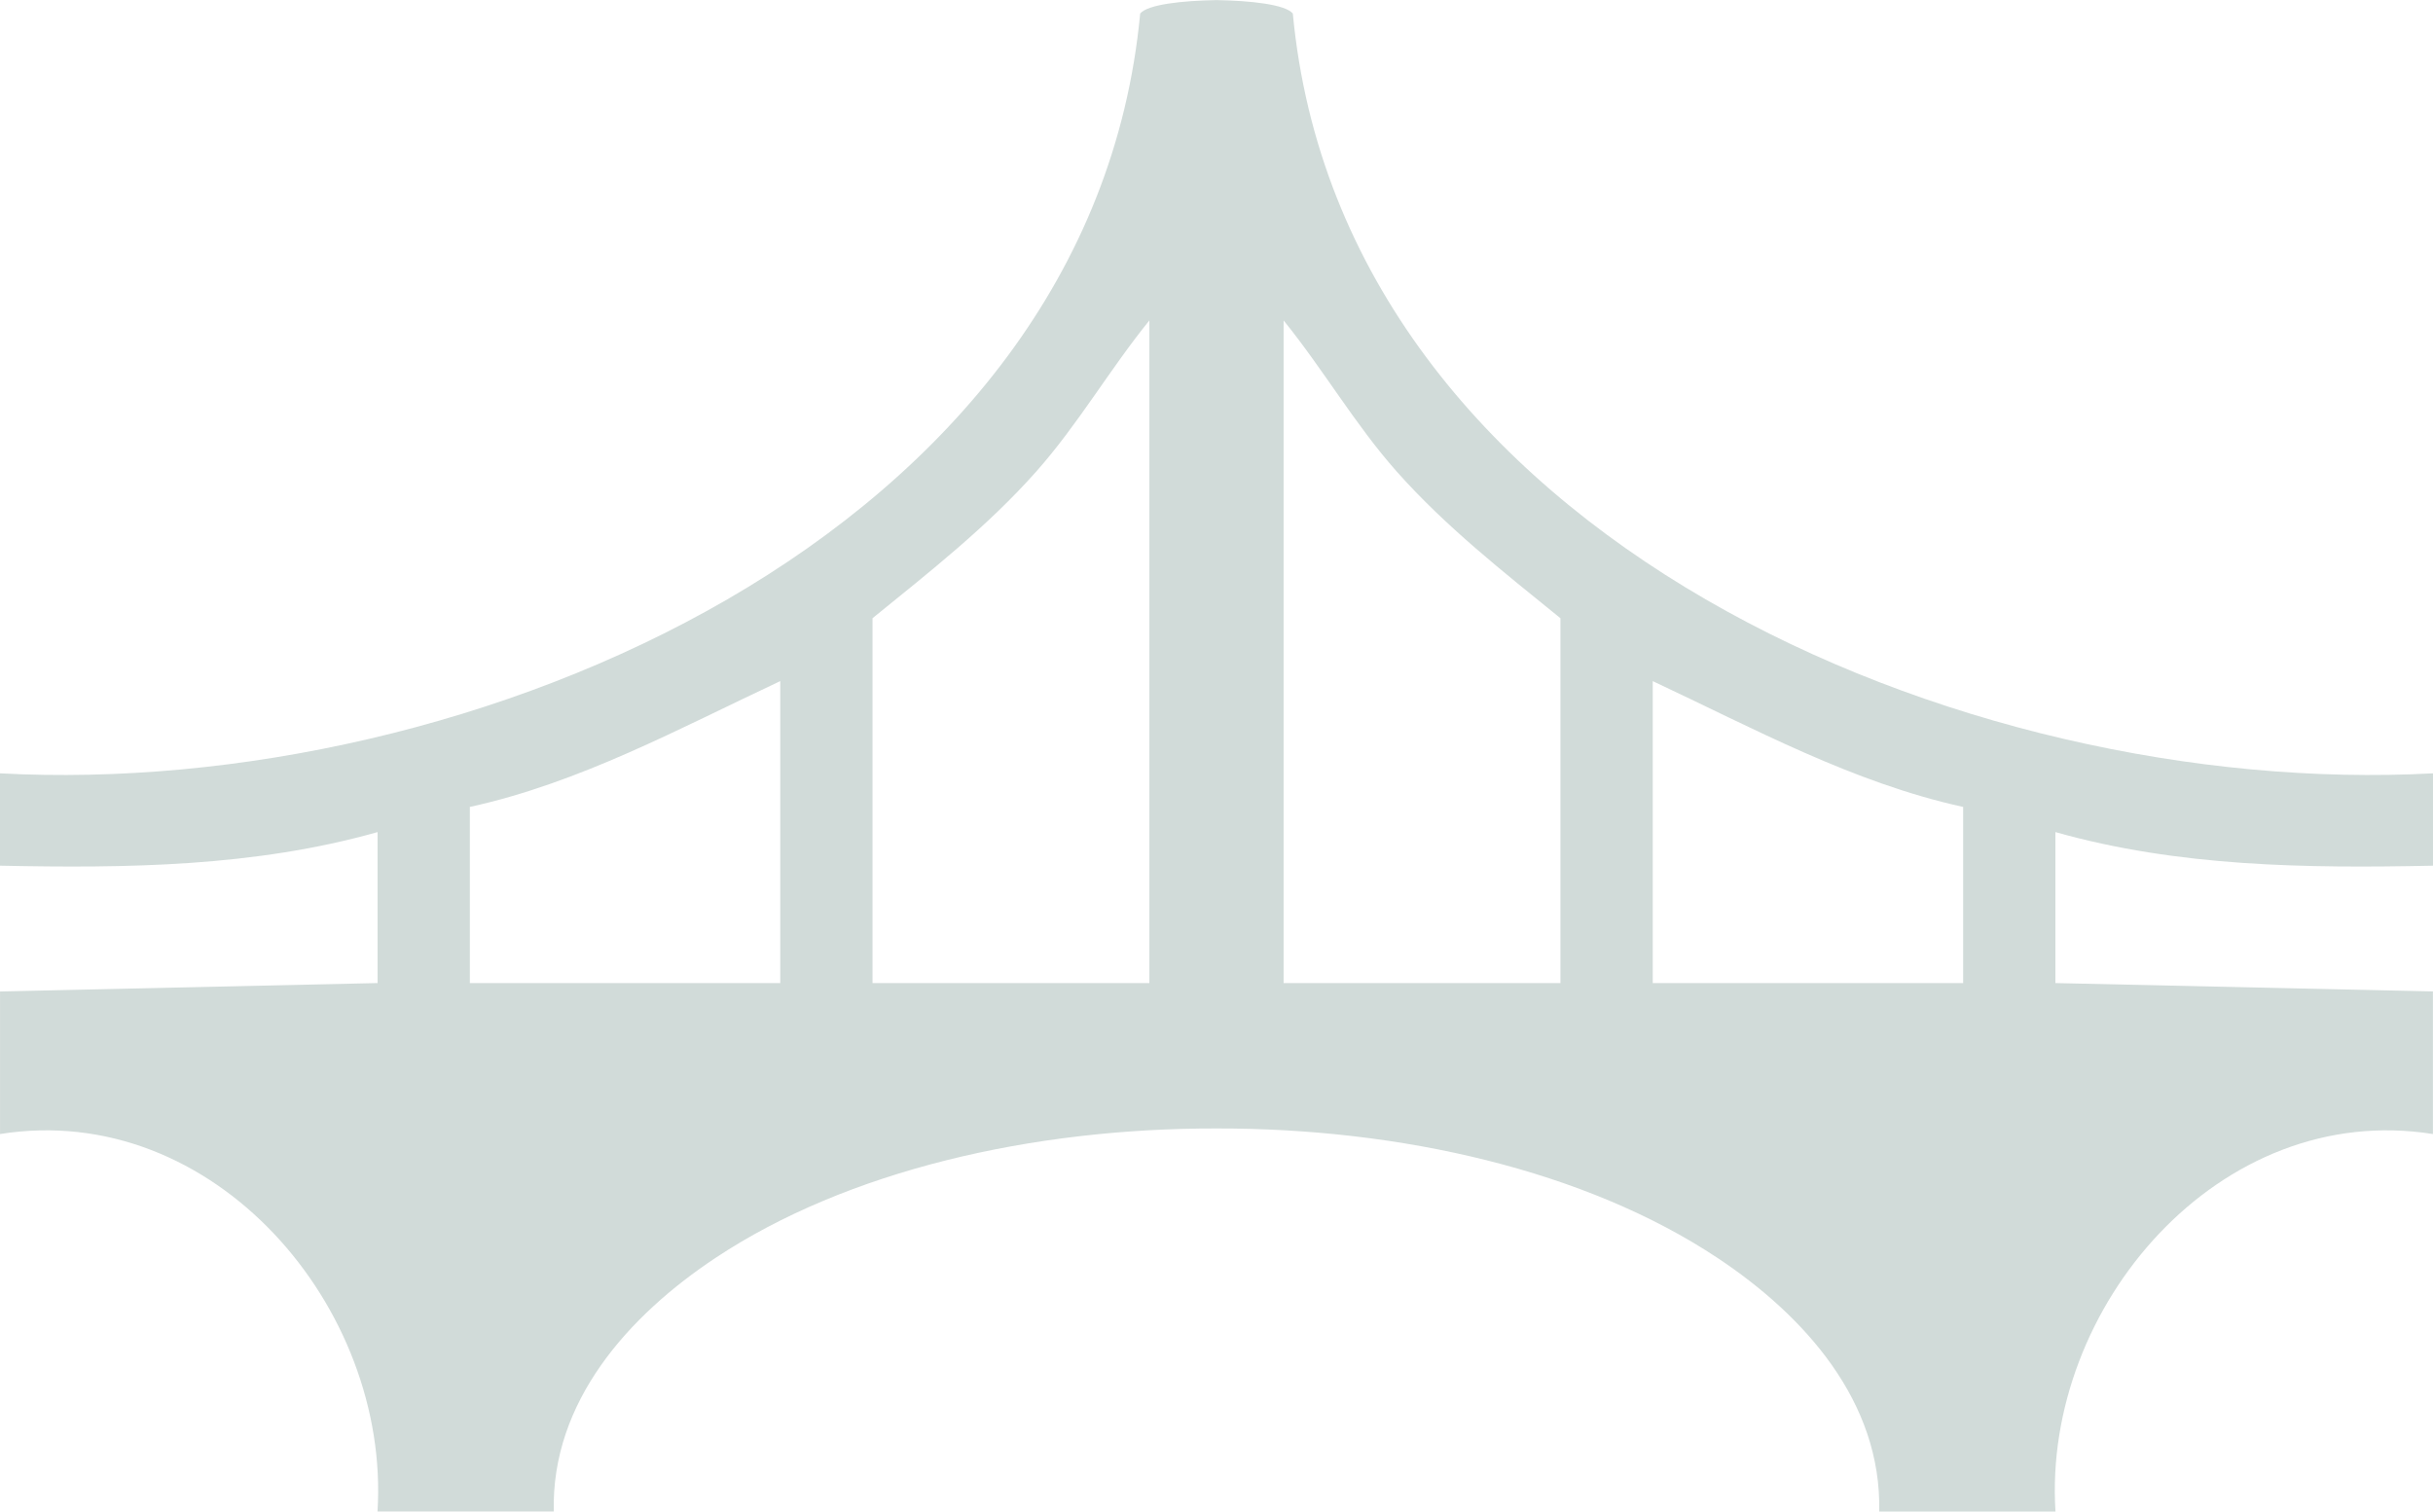 <?xml version="1.0" encoding="UTF-8"?><svg id="Layer_1" xmlns="http://www.w3.org/2000/svg" viewBox="0 0 1931 1200"><defs><style>.cls-1{fill:#d1dbd9;}</style></defs><path class="cls-1" d="M1931,687.23v-73.31c-371.99,20.03-865.69-187.24-904.93-603.19-5.97-7.21-33.33-10.19-60.57-10.66-27.24.46-54.59,3.45-60.57,10.66C865.69,426.68,371.99,633.94,0,613.92v73.31c100.71,2.1,202.1.91,299.66-26.67v119.85L.03,787.07v113.19c169.63-27.08,309.8,137.74,299.59,299.66h139.89c-2.03-87.29,59.43-155.56,128.3-201.29,104.71-69.52,251.64-103.05,397.68-102.8,146.04-.25,292.97,33.28,397.68,102.8,68.88,45.73,130.33,114,128.3,201.3h139.89c-10.2-161.93,129.97-326.75,299.59-299.67v-113.19l-299.63-6.66v-119.85c97.56,27.58,198.95,28.77,299.66,26.67ZM619.26,780.41h-246.36v-139.83c87.34-19.13,166.37-62.38,246.36-99.88v239.7ZM912.23,780.41h-219.73v-289.64c45.18-36.69,91.14-72.71,129.93-116.43,33.16-37.36,58.44-81.33,89.79-119.95v526.01ZM1238.49,780.41h-219.73V254.4c31.35,38.61,56.63,82.58,89.79,119.95,38.79,43.72,84.75,79.73,129.93,116.43v289.64ZM1558.1,780.41h-246.36v-239.7c79.99,37.49,159.02,80.75,246.36,99.88v139.83Z"/></svg>